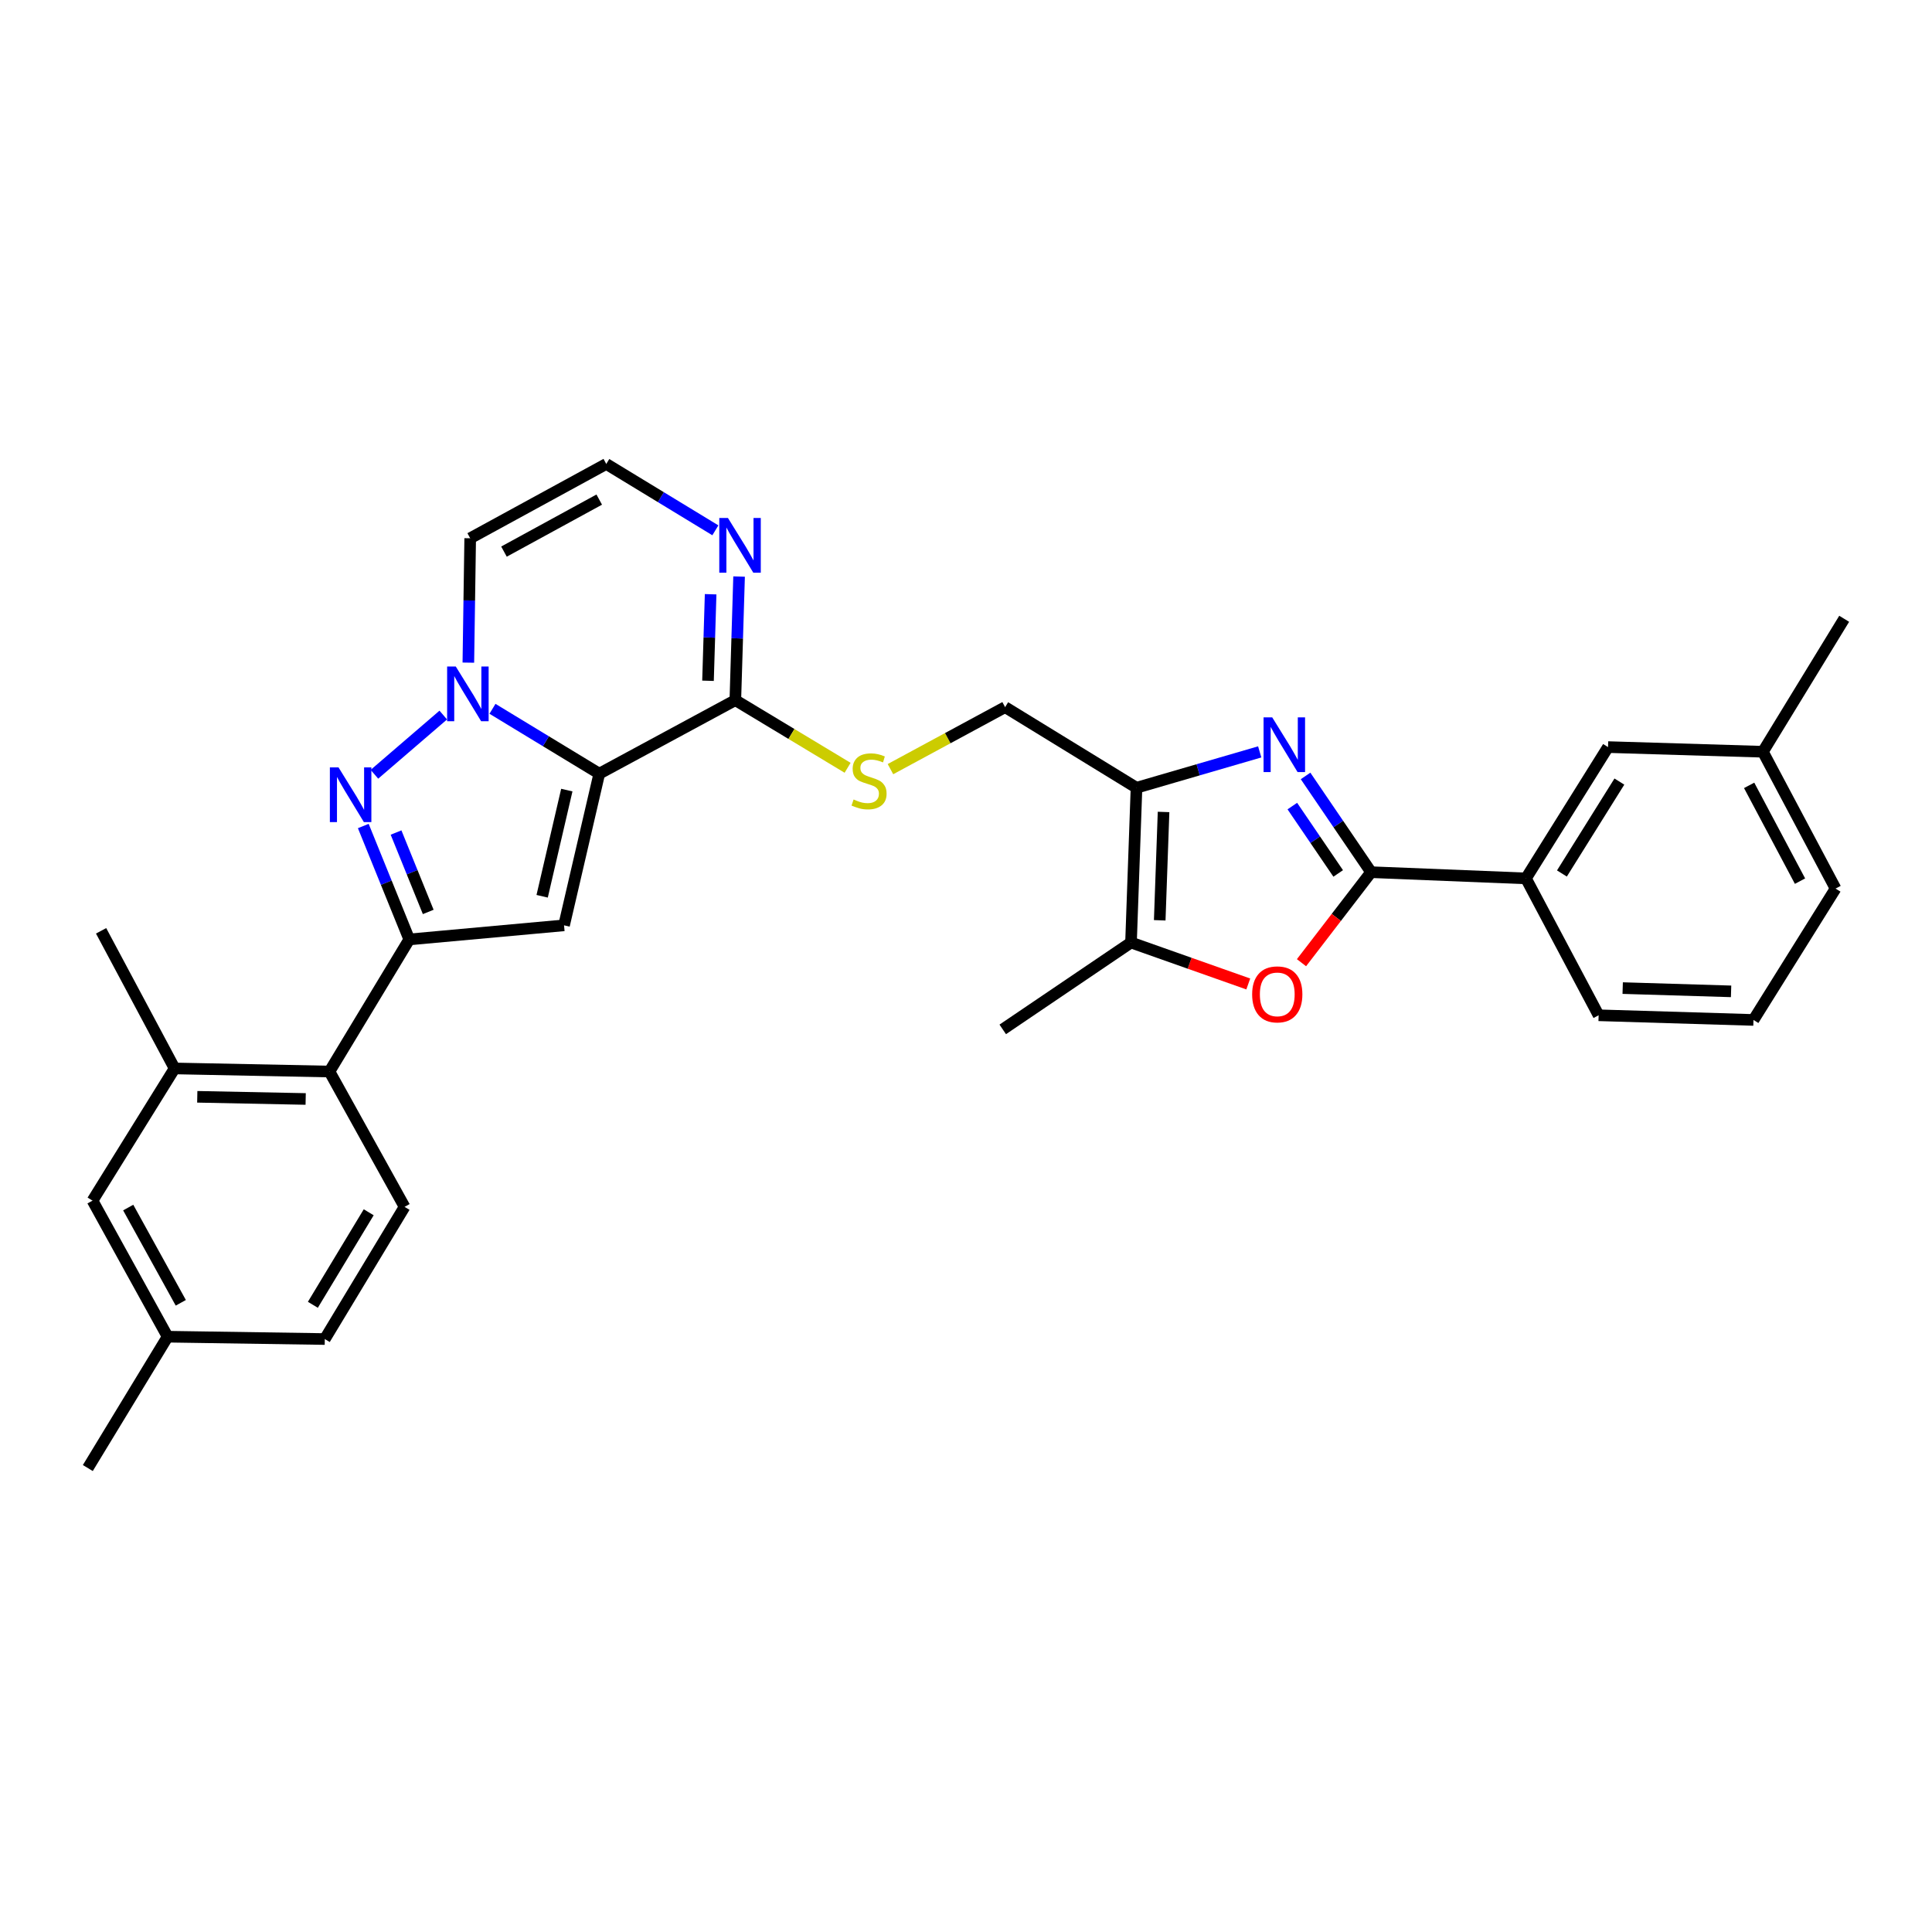 <?xml version='1.0' encoding='iso-8859-1'?>
<svg version='1.1' baseProfile='full'
              xmlns='http://www.w3.org/2000/svg'
                      xmlns:rdkit='http://www.rdkit.org/xml'
                      xmlns:xlink='http://www.w3.org/1999/xlink'
                  xml:space='preserve'
width='1000px' height='1000px' viewBox='0 0 1000 1000'>
<!-- END OF HEADER -->
<rect style='opacity:1.0;fill:#FFFFFF;stroke:none' width='1000' height='1000' x='0' y='0'> </rect>
<path class='bond-0' d='M 310.188,400.444 L 282.546,383.662' style='fill:none;fill-rule:evenodd;stroke:#000000;stroke-width:6px;stroke-linecap:butt;stroke-linejoin:miter;stroke-opacity:1' />
<path class='bond-0' d='M 282.546,383.662 L 254.904,366.88' style='fill:none;fill-rule:evenodd;stroke:#0000FF;stroke-width:6px;stroke-linecap:butt;stroke-linejoin:miter;stroke-opacity:1' />
<path class='bond-2' d='M 310.188,400.444 L 291.949,478.953' style='fill:none;fill-rule:evenodd;stroke:#000000;stroke-width:6px;stroke-linecap:butt;stroke-linejoin:miter;stroke-opacity:1' />
<path class='bond-2' d='M 293.383,408.952 L 280.616,463.908' style='fill:none;fill-rule:evenodd;stroke:#000000;stroke-width:6px;stroke-linecap:butt;stroke-linejoin:miter;stroke-opacity:1' />
<path class='bond-7' d='M 310.188,400.444 L 380.608,362.401' style='fill:none;fill-rule:evenodd;stroke:#000000;stroke-width:6px;stroke-linecap:butt;stroke-linejoin:miter;stroke-opacity:1' />
<path class='bond-1' d='M 229.434,370.113 L 193.802,400.765' style='fill:none;fill-rule:evenodd;stroke:#0000FF;stroke-width:6px;stroke-linecap:butt;stroke-linejoin:miter;stroke-opacity:1' />
<path class='bond-12' d='M 242.415,342.978 L 242.893,310.791' style='fill:none;fill-rule:evenodd;stroke:#0000FF;stroke-width:6px;stroke-linecap:butt;stroke-linejoin:miter;stroke-opacity:1' />
<path class='bond-12' d='M 242.893,310.791 L 243.371,278.605' style='fill:none;fill-rule:evenodd;stroke:#000000;stroke-width:6px;stroke-linecap:butt;stroke-linejoin:miter;stroke-opacity:1' />
<path class='bond-31' d='M 188.039,427.545 L 199.938,456.896' style='fill:none;fill-rule:evenodd;stroke:#0000FF;stroke-width:6px;stroke-linecap:butt;stroke-linejoin:miter;stroke-opacity:1' />
<path class='bond-31' d='M 199.938,456.896 L 211.836,486.247' style='fill:none;fill-rule:evenodd;stroke:#000000;stroke-width:6px;stroke-linecap:butt;stroke-linejoin:miter;stroke-opacity:1' />
<path class='bond-31' d='M 204.994,430.924 L 213.323,451.47' style='fill:none;fill-rule:evenodd;stroke:#0000FF;stroke-width:6px;stroke-linecap:butt;stroke-linejoin:miter;stroke-opacity:1' />
<path class='bond-31' d='M 213.323,451.47 L 221.652,472.015' style='fill:none;fill-rule:evenodd;stroke:#000000;stroke-width:6px;stroke-linecap:butt;stroke-linejoin:miter;stroke-opacity:1' />
<path class='bond-3' d='M 291.949,478.953 L 211.836,486.247' style='fill:none;fill-rule:evenodd;stroke:#000000;stroke-width:6px;stroke-linecap:butt;stroke-linejoin:miter;stroke-opacity:1' />
<path class='bond-10' d='M 211.836,486.247 L 170.527,554.629' style='fill:none;fill-rule:evenodd;stroke:#000000;stroke-width:6px;stroke-linecap:butt;stroke-linejoin:miter;stroke-opacity:1' />
<path class='bond-4' d='M 652.028,389.176 L 620.139,398.457' style='fill:none;fill-rule:evenodd;stroke:#0000FF;stroke-width:6px;stroke-linecap:butt;stroke-linejoin:miter;stroke-opacity:1' />
<path class='bond-4' d='M 620.139,398.457 L 588.25,407.738' style='fill:none;fill-rule:evenodd;stroke:#000000;stroke-width:6px;stroke-linecap:butt;stroke-linejoin:miter;stroke-opacity:1' />
<path class='bond-5' d='M 675.759,401.626 L 692.715,426.532' style='fill:none;fill-rule:evenodd;stroke:#0000FF;stroke-width:6px;stroke-linecap:butt;stroke-linejoin:miter;stroke-opacity:1' />
<path class='bond-5' d='M 692.715,426.532 L 709.672,451.438' style='fill:none;fill-rule:evenodd;stroke:#000000;stroke-width:6px;stroke-linecap:butt;stroke-linejoin:miter;stroke-opacity:1' />
<path class='bond-5' d='M 668.907,417.226 L 680.776,434.66' style='fill:none;fill-rule:evenodd;stroke:#0000FF;stroke-width:6px;stroke-linecap:butt;stroke-linejoin:miter;stroke-opacity:1' />
<path class='bond-5' d='M 680.776,434.66 L 692.646,452.094' style='fill:none;fill-rule:evenodd;stroke:#000000;stroke-width:6px;stroke-linecap:butt;stroke-linejoin:miter;stroke-opacity:1' />
<path class='bond-14' d='M 709.672,451.438 L 789.825,454.655' style='fill:none;fill-rule:evenodd;stroke:#000000;stroke-width:6px;stroke-linecap:butt;stroke-linejoin:miter;stroke-opacity:1' />
<path class='bond-33' d='M 709.672,451.438 L 691.661,474.865' style='fill:none;fill-rule:evenodd;stroke:#000000;stroke-width:6px;stroke-linecap:butt;stroke-linejoin:miter;stroke-opacity:1' />
<path class='bond-33' d='M 691.661,474.865 L 673.65,498.292' style='fill:none;fill-rule:evenodd;stroke:#FF0000;stroke-width:6px;stroke-linecap:butt;stroke-linejoin:miter;stroke-opacity:1' />
<path class='bond-6' d='M 588.25,407.738 L 520.245,366.02' style='fill:none;fill-rule:evenodd;stroke:#000000;stroke-width:6px;stroke-linecap:butt;stroke-linejoin:miter;stroke-opacity:1' />
<path class='bond-9' d='M 588.25,407.738 L 585.409,487.851' style='fill:none;fill-rule:evenodd;stroke:#000000;stroke-width:6px;stroke-linecap:butt;stroke-linejoin:miter;stroke-opacity:1' />
<path class='bond-9' d='M 602.258,420.267 L 600.27,476.346' style='fill:none;fill-rule:evenodd;stroke:#000000;stroke-width:6px;stroke-linecap:butt;stroke-linejoin:miter;stroke-opacity:1' />
<path class='bond-11' d='M 380.608,362.401 L 381.579,330.411' style='fill:none;fill-rule:evenodd;stroke:#000000;stroke-width:6px;stroke-linecap:butt;stroke-linejoin:miter;stroke-opacity:1' />
<path class='bond-11' d='M 381.579,330.411 L 382.549,298.421' style='fill:none;fill-rule:evenodd;stroke:#0000FF;stroke-width:6px;stroke-linecap:butt;stroke-linejoin:miter;stroke-opacity:1' />
<path class='bond-11' d='M 366.463,352.366 L 367.142,329.973' style='fill:none;fill-rule:evenodd;stroke:#000000;stroke-width:6px;stroke-linecap:butt;stroke-linejoin:miter;stroke-opacity:1' />
<path class='bond-11' d='M 367.142,329.973 L 367.821,307.58' style='fill:none;fill-rule:evenodd;stroke:#0000FF;stroke-width:6px;stroke-linecap:butt;stroke-linejoin:miter;stroke-opacity:1' />
<path class='bond-15' d='M 380.608,362.401 L 409.663,379.905' style='fill:none;fill-rule:evenodd;stroke:#000000;stroke-width:6px;stroke-linecap:butt;stroke-linejoin:miter;stroke-opacity:1' />
<path class='bond-15' d='M 409.663,379.905 L 438.717,397.408' style='fill:none;fill-rule:evenodd;stroke:#CCCC00;stroke-width:6px;stroke-linecap:butt;stroke-linejoin:miter;stroke-opacity:1' />
<path class='bond-8' d='M 646.102,509.3 L 615.756,498.576' style='fill:none;fill-rule:evenodd;stroke:#FF0000;stroke-width:6px;stroke-linecap:butt;stroke-linejoin:miter;stroke-opacity:1' />
<path class='bond-8' d='M 615.756,498.576 L 585.409,487.851' style='fill:none;fill-rule:evenodd;stroke:#000000;stroke-width:6px;stroke-linecap:butt;stroke-linejoin:miter;stroke-opacity:1' />
<path class='bond-24' d='M 585.409,487.851 L 519.017,532.811' style='fill:none;fill-rule:evenodd;stroke:#000000;stroke-width:6px;stroke-linecap:butt;stroke-linejoin:miter;stroke-opacity:1' />
<path class='bond-13' d='M 170.527,554.629 L 90.374,553.024' style='fill:none;fill-rule:evenodd;stroke:#000000;stroke-width:6px;stroke-linecap:butt;stroke-linejoin:miter;stroke-opacity:1' />
<path class='bond-13' d='M 158.215,568.828 L 102.108,567.705' style='fill:none;fill-rule:evenodd;stroke:#000000;stroke-width:6px;stroke-linecap:butt;stroke-linejoin:miter;stroke-opacity:1' />
<path class='bond-18' d='M 170.527,554.629 L 209.404,624.672' style='fill:none;fill-rule:evenodd;stroke:#000000;stroke-width:6px;stroke-linecap:butt;stroke-linejoin:miter;stroke-opacity:1' />
<path class='bond-16' d='M 370.274,274.491 L 342.04,257.318' style='fill:none;fill-rule:evenodd;stroke:#0000FF;stroke-width:6px;stroke-linecap:butt;stroke-linejoin:miter;stroke-opacity:1' />
<path class='bond-16' d='M 342.04,257.318 L 313.807,240.145' style='fill:none;fill-rule:evenodd;stroke:#000000;stroke-width:6px;stroke-linecap:butt;stroke-linejoin:miter;stroke-opacity:1' />
<path class='bond-32' d='M 243.371,278.605 L 313.807,240.145' style='fill:none;fill-rule:evenodd;stroke:#000000;stroke-width:6px;stroke-linecap:butt;stroke-linejoin:miter;stroke-opacity:1' />
<path class='bond-32' d='M 260.858,285.513 L 310.163,258.591' style='fill:none;fill-rule:evenodd;stroke:#000000;stroke-width:6px;stroke-linecap:butt;stroke-linejoin:miter;stroke-opacity:1' />
<path class='bond-19' d='M 90.374,553.024 L 47.886,621.446' style='fill:none;fill-rule:evenodd;stroke:#000000;stroke-width:6px;stroke-linecap:butt;stroke-linejoin:miter;stroke-opacity:1' />
<path class='bond-26' d='M 90.374,553.024 L 52.331,481.793' style='fill:none;fill-rule:evenodd;stroke:#000000;stroke-width:6px;stroke-linecap:butt;stroke-linejoin:miter;stroke-opacity:1' />
<path class='bond-20' d='M 789.825,454.655 L 832.313,386.691' style='fill:none;fill-rule:evenodd;stroke:#000000;stroke-width:6px;stroke-linecap:butt;stroke-linejoin:miter;stroke-opacity:1' />
<path class='bond-20' d='M 808.446,452.117 L 838.187,404.542' style='fill:none;fill-rule:evenodd;stroke:#000000;stroke-width:6px;stroke-linecap:butt;stroke-linejoin:miter;stroke-opacity:1' />
<path class='bond-25' d='M 789.825,454.655 L 827.443,525.509' style='fill:none;fill-rule:evenodd;stroke:#000000;stroke-width:6px;stroke-linecap:butt;stroke-linejoin:miter;stroke-opacity:1' />
<path class='bond-17' d='M 460.898,398.104 L 490.572,382.062' style='fill:none;fill-rule:evenodd;stroke:#CCCC00;stroke-width:6px;stroke-linecap:butt;stroke-linejoin:miter;stroke-opacity:1' />
<path class='bond-17' d='M 490.572,382.062 L 520.245,366.02' style='fill:none;fill-rule:evenodd;stroke:#000000;stroke-width:6px;stroke-linecap:butt;stroke-linejoin:miter;stroke-opacity:1' />
<path class='bond-21' d='M 209.404,624.672 L 168.112,693.086' style='fill:none;fill-rule:evenodd;stroke:#000000;stroke-width:6px;stroke-linecap:butt;stroke-linejoin:miter;stroke-opacity:1' />
<path class='bond-21' d='M 190.845,627.47 L 161.94,675.36' style='fill:none;fill-rule:evenodd;stroke:#000000;stroke-width:6px;stroke-linecap:butt;stroke-linejoin:miter;stroke-opacity:1' />
<path class='bond-34' d='M 47.886,621.446 L 86.763,691.874' style='fill:none;fill-rule:evenodd;stroke:#000000;stroke-width:6px;stroke-linecap:butt;stroke-linejoin:miter;stroke-opacity:1' />
<path class='bond-34' d='M 66.362,625.03 L 93.576,674.33' style='fill:none;fill-rule:evenodd;stroke:#000000;stroke-width:6px;stroke-linecap:butt;stroke-linejoin:miter;stroke-opacity:1' />
<path class='bond-23' d='M 832.313,386.691 L 912.467,389.106' style='fill:none;fill-rule:evenodd;stroke:#000000;stroke-width:6px;stroke-linecap:butt;stroke-linejoin:miter;stroke-opacity:1' />
<path class='bond-22' d='M 168.112,693.086 L 86.763,691.874' style='fill:none;fill-rule:evenodd;stroke:#000000;stroke-width:6px;stroke-linecap:butt;stroke-linejoin:miter;stroke-opacity:1' />
<path class='bond-29' d='M 86.763,691.874 L 45.455,759.855' style='fill:none;fill-rule:evenodd;stroke:#000000;stroke-width:6px;stroke-linecap:butt;stroke-linejoin:miter;stroke-opacity:1' />
<path class='bond-30' d='M 912.467,389.106 L 954.545,320.283' style='fill:none;fill-rule:evenodd;stroke:#000000;stroke-width:6px;stroke-linecap:butt;stroke-linejoin:miter;stroke-opacity:1' />
<path class='bond-35' d='M 912.467,389.106 L 950.084,459.927' style='fill:none;fill-rule:evenodd;stroke:#000000;stroke-width:6px;stroke-linecap:butt;stroke-linejoin:miter;stroke-opacity:1' />
<path class='bond-35' d='M 905.353,406.504 L 931.686,456.079' style='fill:none;fill-rule:evenodd;stroke:#000000;stroke-width:6px;stroke-linecap:butt;stroke-linejoin:miter;stroke-opacity:1' />
<path class='bond-27' d='M 827.443,525.509 L 907.596,527.924' style='fill:none;fill-rule:evenodd;stroke:#000000;stroke-width:6px;stroke-linecap:butt;stroke-linejoin:miter;stroke-opacity:1' />
<path class='bond-27' d='M 839.901,511.434 L 896.008,513.125' style='fill:none;fill-rule:evenodd;stroke:#000000;stroke-width:6px;stroke-linecap:butt;stroke-linejoin:miter;stroke-opacity:1' />
<path class='bond-28' d='M 907.596,527.924 L 950.084,459.927' style='fill:none;fill-rule:evenodd;stroke:#000000;stroke-width:6px;stroke-linecap:butt;stroke-linejoin:miter;stroke-opacity:1' />
<path  class='atom-1' d='M 235.915 344.992
L 245.195 359.992
Q 246.115 361.472, 247.595 364.152
Q 249.075 366.832, 249.155 366.992
L 249.155 344.992
L 252.915 344.992
L 252.915 373.312
L 249.035 373.312
L 239.075 356.912
Q 237.915 354.992, 236.675 352.792
Q 235.475 350.592, 235.115 349.912
L 235.115 373.312
L 231.435 373.312
L 231.435 344.992
L 235.915 344.992
' fill='#0000FF'/>
<path  class='atom-2' d='M 175.22 397.205
L 184.5 412.205
Q 185.42 413.685, 186.9 416.365
Q 188.38 419.045, 188.46 419.205
L 188.46 397.205
L 192.22 397.205
L 192.22 425.525
L 188.34 425.525
L 178.38 409.125
Q 177.22 407.205, 175.98 405.005
Q 174.78 402.805, 174.42 402.125
L 174.42 425.525
L 170.74 425.525
L 170.74 397.205
L 175.22 397.205
' fill='#0000FF'/>
<path  class='atom-5' d='M 658.5 371.311
L 667.78 386.311
Q 668.7 387.791, 670.18 390.471
Q 671.66 393.151, 671.74 393.311
L 671.74 371.311
L 675.5 371.311
L 675.5 399.631
L 671.62 399.631
L 661.66 383.231
Q 660.5 381.311, 659.26 379.111
Q 658.06 376.911, 657.7 376.231
L 657.7 399.631
L 654.02 399.631
L 654.02 371.311
L 658.5 371.311
' fill='#0000FF'/>
<path  class='atom-9' d='M 648.109 514.684
Q 648.109 507.884, 651.469 504.084
Q 654.829 500.284, 661.109 500.284
Q 667.389 500.284, 670.749 504.084
Q 674.109 507.884, 674.109 514.684
Q 674.109 521.564, 670.709 525.484
Q 667.309 529.364, 661.109 529.364
Q 654.869 529.364, 651.469 525.484
Q 648.109 521.604, 648.109 514.684
M 661.109 526.164
Q 665.429 526.164, 667.749 523.284
Q 670.109 520.364, 670.109 514.684
Q 670.109 509.124, 667.749 506.324
Q 665.429 503.484, 661.109 503.484
Q 656.789 503.484, 654.429 506.284
Q 652.109 509.084, 652.109 514.684
Q 652.109 520.404, 654.429 523.284
Q 656.789 526.164, 661.109 526.164
' fill='#FF0000'/>
<path  class='atom-12' d='M 376.78 268.096
L 386.06 283.096
Q 386.98 284.576, 388.46 287.256
Q 389.94 289.936, 390.02 290.096
L 390.02 268.096
L 393.78 268.096
L 393.78 296.416
L 389.9 296.416
L 379.94 280.016
Q 378.78 278.096, 377.54 275.896
Q 376.34 273.696, 375.98 273.016
L 375.98 296.416
L 372.3 296.416
L 372.3 268.096
L 376.78 268.096
' fill='#0000FF'/>
<path  class='atom-16' d='M 441.817 413.815
Q 442.137 413.935, 443.457 414.495
Q 444.777 415.055, 446.217 415.415
Q 447.697 415.735, 449.137 415.735
Q 451.817 415.735, 453.377 414.455
Q 454.937 413.135, 454.937 410.855
Q 454.937 409.295, 454.137 408.335
Q 453.377 407.375, 452.177 406.855
Q 450.977 406.335, 448.977 405.735
Q 446.457 404.975, 444.937 404.255
Q 443.457 403.535, 442.377 402.015
Q 441.337 400.495, 441.337 397.935
Q 441.337 394.375, 443.737 392.175
Q 446.177 389.975, 450.977 389.975
Q 454.257 389.975, 457.977 391.535
L 457.057 394.615
Q 453.657 393.215, 451.097 393.215
Q 448.337 393.215, 446.817 394.375
Q 445.297 395.495, 445.337 397.455
Q 445.337 398.975, 446.097 399.895
Q 446.897 400.815, 448.017 401.335
Q 449.177 401.855, 451.097 402.455
Q 453.657 403.255, 455.177 404.055
Q 456.697 404.855, 457.777 406.495
Q 458.897 408.095, 458.897 410.855
Q 458.897 414.775, 456.257 416.895
Q 453.657 418.975, 449.297 418.975
Q 446.777 418.975, 444.857 418.415
Q 442.977 417.895, 440.737 416.975
L 441.817 413.815
' fill='#CCCC00'/>
</svg>
